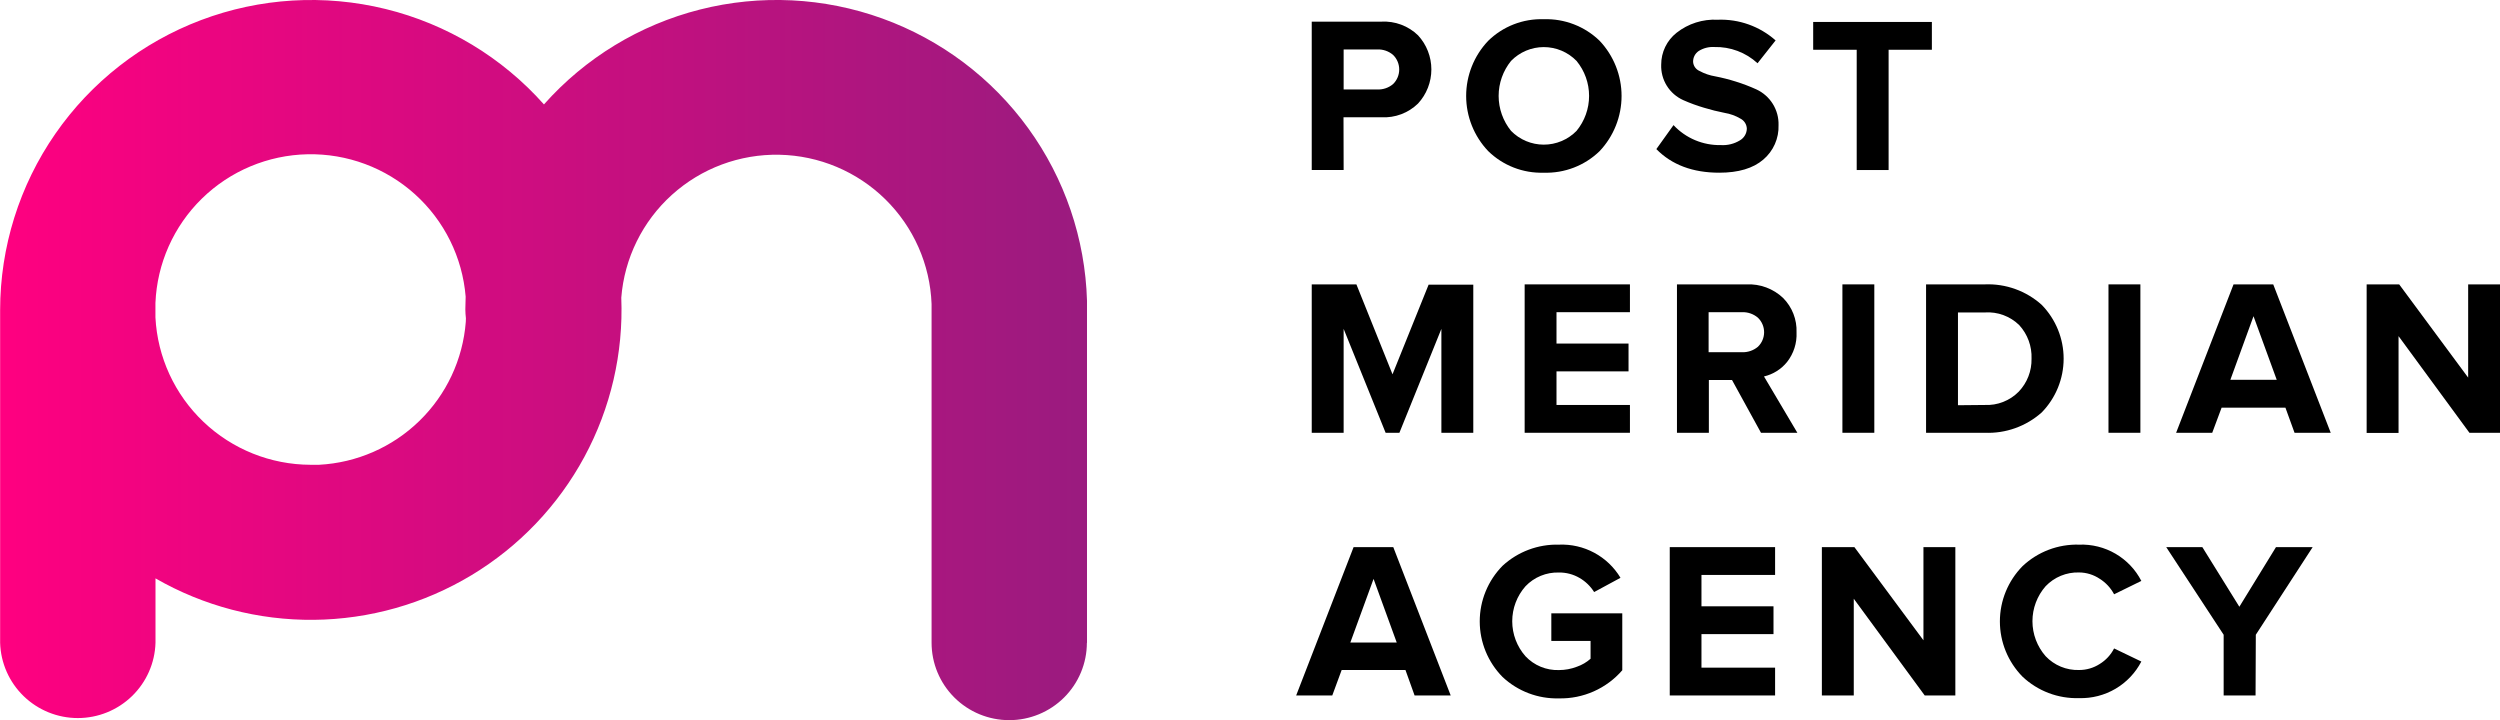 <?xml version="1.0" encoding="UTF-8"?> <svg xmlns="http://www.w3.org/2000/svg" width="642" height="185" viewBox="0 0 642 185" fill="none"><g clip-path="url(#clip0_2_26)"><path d="M345.046 43.664H336.853V5.556H354.73C356.458 5.461 358.188 5.724 359.809 6.329C361.431 6.934 362.909 7.867 364.151 9.069C366.353 11.458 367.575 14.584 367.575 17.828C367.575 21.073 366.353 24.199 364.151 26.587C362.916 27.791 361.444 28.727 359.828 29.334C358.212 29.942 356.487 30.208 354.762 30.117H345.013L345.046 43.664ZM353.697 22.976C355.174 23.039 356.62 22.543 357.744 21.587C358.243 21.099 358.639 20.516 358.909 19.874C359.179 19.231 359.318 18.541 359.318 17.845C359.318 17.148 359.179 16.458 358.909 15.816C358.639 15.173 358.243 14.591 357.744 14.102C356.622 13.14 355.176 12.638 353.697 12.697H345.046V22.976H353.697Z" fill="black"></path><path d="M396.431 44.35C393.795 44.433 391.17 43.982 388.714 43.025C386.258 42.067 384.022 40.622 382.142 38.778C378.524 34.956 376.509 29.899 376.509 24.643C376.509 19.387 378.524 14.329 382.142 10.507C384.02 8.66 386.255 7.214 388.712 6.256C391.168 5.298 393.794 4.848 396.431 4.935C399.074 4.848 401.707 5.294 404.174 6.246C406.64 7.198 408.888 8.636 410.784 10.475C414.403 14.309 416.418 19.377 416.418 24.643C416.418 29.909 414.403 34.976 410.784 38.811C408.888 40.649 406.64 42.087 404.174 43.039C401.707 43.991 399.074 44.437 396.431 44.35ZM388.041 33.614C389.136 34.732 390.443 35.62 391.886 36.226C393.33 36.833 394.881 37.145 396.447 37.145C398.013 37.145 399.564 36.833 401.007 36.226C402.451 35.62 403.758 34.732 404.853 33.614C406.938 31.08 408.077 27.904 408.077 24.626C408.077 21.349 406.938 18.172 404.853 15.639C403.761 14.517 402.454 13.625 401.01 13.016C399.566 12.407 398.015 12.093 396.447 12.093C394.879 12.093 393.328 12.407 391.884 13.016C390.44 13.625 389.133 14.517 388.041 15.639C385.977 18.181 384.85 21.354 384.85 24.626C384.85 27.898 385.977 31.071 388.041 33.614Z" fill="black"></path><path d="M441.507 44.35C434.702 44.35 429.316 42.329 425.351 38.288L429.759 32.127C431.308 33.789 433.192 35.105 435.288 35.989C437.383 36.873 439.642 37.306 441.917 37.258C443.643 37.366 445.36 36.938 446.832 36.033C447.356 35.724 447.791 35.288 448.098 34.764C448.405 34.241 448.573 33.648 448.586 33.042C448.569 32.505 448.408 31.982 448.12 31.528C447.832 31.074 447.427 30.705 446.947 30.46C445.697 29.721 444.318 29.222 442.884 28.989C441.098 28.639 439.331 28.197 437.591 27.666C435.78 27.135 434.007 26.486 432.282 25.721C430.528 24.939 429.049 23.651 428.035 22.023C427.022 20.395 426.521 18.501 426.596 16.586C426.591 15.015 426.944 13.463 427.628 12.048C428.312 10.633 429.31 9.391 430.545 8.416C433.533 6.062 437.278 4.871 441.081 5.066C446.548 4.849 451.886 6.752 455.976 10.377L451.338 16.243C448.321 13.464 444.335 11.969 440.229 12.076C438.816 11.992 437.412 12.352 436.215 13.106C435.761 13.415 435.393 13.833 435.144 14.321C434.895 14.81 434.773 15.352 434.789 15.9C434.823 16.4 434.993 16.88 435.282 17.29C435.571 17.699 435.967 18.021 436.428 18.221C437.694 18.908 439.068 19.377 440.491 19.61C442.274 19.956 444.035 20.404 445.767 20.95C447.566 21.511 449.328 22.182 451.044 22.96C452.786 23.767 454.253 25.065 455.263 26.694C456.273 28.323 456.783 30.212 456.729 32.127C456.789 33.802 456.467 35.469 455.789 37.003C455.111 38.537 454.094 39.898 452.813 40.984C450.202 43.228 446.434 44.35 441.507 44.35Z" fill="black"></path><path d="M484.994 43.664H476.801V12.779H465.626V5.638H496.104V12.779H484.994V43.664Z" fill="black"></path><path d="M378.341 111.137H370.148V84.452L359.367 111.137H355.827L345.046 84.452V111.137H336.853V73.029H348.323L357.597 96.12L366.871 73.095H378.341V111.137Z" fill="black"></path><path d="M418.567 111.137H391.531V73.029H418.567V80.17H399.708V88.227H418.207V95.368H399.708V103.996H418.567V111.137Z" fill="black"></path><path d="M461.563 111.137H452.223L444.784 97.59H438.836V111.137H430.644V73.029H448.52C450.237 72.948 451.953 73.215 453.563 73.814C455.174 74.412 456.647 75.329 457.893 76.51C459.048 77.67 459.952 79.055 460.547 80.579C461.142 82.103 461.415 83.733 461.35 85.367C461.478 88.103 460.617 90.793 458.925 92.95C457.418 94.815 455.331 96.126 452.993 96.675L461.563 111.137ZM447.308 90.449C448.804 90.513 450.271 90.018 451.42 89.06C451.927 88.577 452.33 87.996 452.605 87.353C452.881 86.71 453.023 86.017 453.023 85.318C453.023 84.619 452.881 83.927 452.605 83.284C452.33 82.64 451.927 82.059 451.42 81.576C450.276 80.607 448.807 80.105 447.308 80.171H438.771V90.449H447.308Z" fill="black"></path><path d="M481.324 111.137H473.131V73.029H481.324V111.137Z" fill="black"></path><path d="M509.687 111.137H494.613V73.029H509.687C515.067 72.805 520.321 74.694 524.319 78.291C527.925 81.989 529.942 86.942 529.942 92.1C529.942 97.257 527.925 102.211 524.319 105.908C520.31 109.484 515.061 111.36 509.687 111.137ZM509.687 103.996C511.303 104.071 512.917 103.804 514.422 103.212C515.927 102.621 517.29 101.718 518.421 100.565C520.587 98.29 521.765 95.253 521.698 92.116C521.823 88.945 520.693 85.852 518.552 83.504C517.397 82.369 516.015 81.491 514.495 80.927C512.976 80.364 511.354 80.129 509.736 80.236H502.805V104.062L509.687 103.996Z" fill="black"></path><path d="M549.651 111.137H541.459V73.029H549.651V111.137Z" fill="black"></path><path d="M598.529 111.137H589.239L586.895 104.682H570.51L568.101 111.137H558.827L573.574 73.029H583.766L598.529 111.137ZM584.667 97.541L578.703 81.2L572.755 97.541H584.667Z" fill="black"></path><path d="M642 111.137H634.151L615.947 86.315V111.17H607.754V73.029H616.111L633.824 96.969V73.029H642.016L642 111.137Z" fill="black"></path><path d="M372.541 178.594H363.266L360.923 172.058H344.538L342.129 178.594H332.855L347.602 140.503H357.794L372.541 178.594ZM358.678 164.998L352.73 148.657L346.766 164.998H358.678Z" fill="black"></path><path d="M400.33 179.346C394.971 179.488 389.771 177.515 385.862 173.855C382.103 170.047 379.997 164.917 379.997 159.573C379.997 154.229 382.103 149.099 385.862 145.291C389.791 141.67 394.983 139.723 400.33 139.865C403.491 139.731 406.628 140.452 409.412 141.951C412.195 143.449 414.521 145.671 416.142 148.379L409.375 152.04C408.441 150.543 407.152 149.297 405.623 148.412C404.019 147.475 402.189 146.995 400.33 147.023C398.73 146.973 397.138 147.262 395.658 147.871C394.179 148.479 392.845 149.393 391.744 150.552C389.551 153.035 388.341 156.231 388.341 159.54C388.341 162.849 389.551 166.045 391.744 168.528C392.841 169.693 394.174 170.611 395.655 171.223C397.135 171.834 398.729 172.124 400.33 172.074C401.916 172.074 403.489 171.781 404.967 171.208C406.254 170.763 407.44 170.069 408.458 169.165V164.59H398.38V157.498H416.601V172.123C414.589 174.447 412.087 176.299 409.275 177.547C406.462 178.796 403.408 179.41 400.33 179.346Z" fill="black"></path><path d="M455.844 178.594H428.792V140.503H455.844V147.644H436.936V155.7H455.435V162.841H436.936V171.453H455.844V178.594Z" fill="black"></path><path d="M502.133 178.594H494.268L476.048 153.755V178.594H467.855V140.503H476.212L493.941 164.426V140.503H502.133V178.594Z" fill="black"></path><path d="M533.905 179.28C531.241 179.36 528.587 178.915 526.096 177.97C523.604 177.025 521.325 175.599 519.387 173.773C515.66 169.985 513.571 164.889 513.571 159.581C513.571 154.273 515.66 149.177 519.387 145.389C521.324 143.56 523.603 142.131 526.094 141.183C528.585 140.235 531.24 139.787 533.905 139.865C537.183 139.737 540.43 140.546 543.263 142.196C546.097 143.846 548.398 146.269 549.897 149.18L542.901 152.611C542.044 150.987 540.772 149.617 539.214 148.641C537.645 147.585 535.798 147.016 533.905 147.006C532.305 146.959 530.714 147.249 529.234 147.857C527.755 148.466 526.42 149.378 525.319 150.536C523.135 153.024 521.932 156.218 521.932 159.524C521.932 162.83 523.135 166.024 525.319 168.512C526.417 169.675 527.75 170.592 529.23 171.204C530.71 171.815 532.304 172.106 533.905 172.058C535.788 172.065 537.633 171.526 539.214 170.505C540.787 169.539 542.063 168.16 542.901 166.518L549.897 169.884C548.388 172.792 546.086 175.217 543.258 176.879C540.429 178.541 537.187 179.373 533.905 179.28Z" fill="black"></path><path d="M579.227 178.594H571.034V163.005L556.287 140.503H565.562L575.065 155.814L584.471 140.503H593.892L579.293 163.005L579.227 178.594Z" fill="black"></path><path d="M279.143 165.096C279.143 132.414 279.143 77.556 279.143 77.245C278.681 61.302 273.424 45.866 264.055 32.94C254.686 20.014 241.637 10.195 226.602 4.758C211.567 -0.679 195.24 -1.482 179.741 2.451C164.242 6.384 150.287 14.873 139.686 26.816C128.938 14.724 114.758 6.178 99.026 2.312C83.294 -1.555 66.755 -0.559 51.604 5.167C36.453 10.894 23.407 21.08 14.196 34.373C4.985 47.667 0.046 63.44 0.033 79.599C0.033 80.154 0.033 80.693 0.033 81.233V81.723C0.033 91.152 0.033 139.571 0.033 165.064C0.182 170.242 2.349 175.158 6.074 178.768C9.799 182.378 14.788 184.397 19.982 184.397C25.176 184.397 30.166 182.378 33.891 178.768C37.616 175.158 39.783 170.242 39.931 165.064V148.526C52.295 155.64 66.345 159.317 80.617 159.173C94.89 159.029 108.863 155.07 121.079 147.708C133.296 140.346 143.308 129.851 150.074 117.317C156.84 104.783 160.111 90.668 159.546 76.445C160.337 66.312 164.985 56.865 172.537 50.04C180.089 43.215 189.972 39.53 200.161 39.739C210.349 39.947 220.072 44.035 227.336 51.164C234.6 58.292 238.855 67.922 239.228 78.079C239.228 79.925 239.228 110.01 239.228 165.047C239.228 170.322 241.329 175.38 245.069 179.11C248.808 182.839 253.881 184.935 259.169 184.935C264.458 184.935 269.53 182.839 273.27 179.11C277.01 175.38 279.111 170.322 279.111 165.047L279.143 165.096ZM119.614 82.671C118.868 92.306 114.633 101.342 107.698 108.092C100.764 114.842 91.604 118.846 81.927 119.357C81.207 119.357 80.469 119.357 79.732 119.357C69.501 119.324 59.671 115.383 52.265 108.343C44.858 101.303 40.439 91.701 39.915 81.51V77.817C40.323 67.686 44.592 58.092 51.851 50.992C59.11 43.893 68.812 39.824 78.977 39.615C89.142 39.407 99.004 43.075 106.549 49.87C114.095 56.666 118.756 66.077 119.581 76.183C119.581 77.278 119.499 78.389 119.499 79.451C119.507 80.216 119.556 80.98 119.647 81.739C119.647 82.148 119.647 82.409 119.614 82.671Z" fill="url(#paint0_linear_2_26)"></path></g><defs><linearGradient id="paint0_linear_2_26" x1="4.89413e-06" y1="92.492" x2="279.143" y2="92.492" gradientUnits="userSpaceOnUse"><stop stop-color="#FF0080"></stop><stop offset="1" stop-color="#9A1B7F"></stop></linearGradient><clipPath id="clip0_2_26"><rect width="642" height="185" fill="white"></rect></clipPath></defs></svg> 